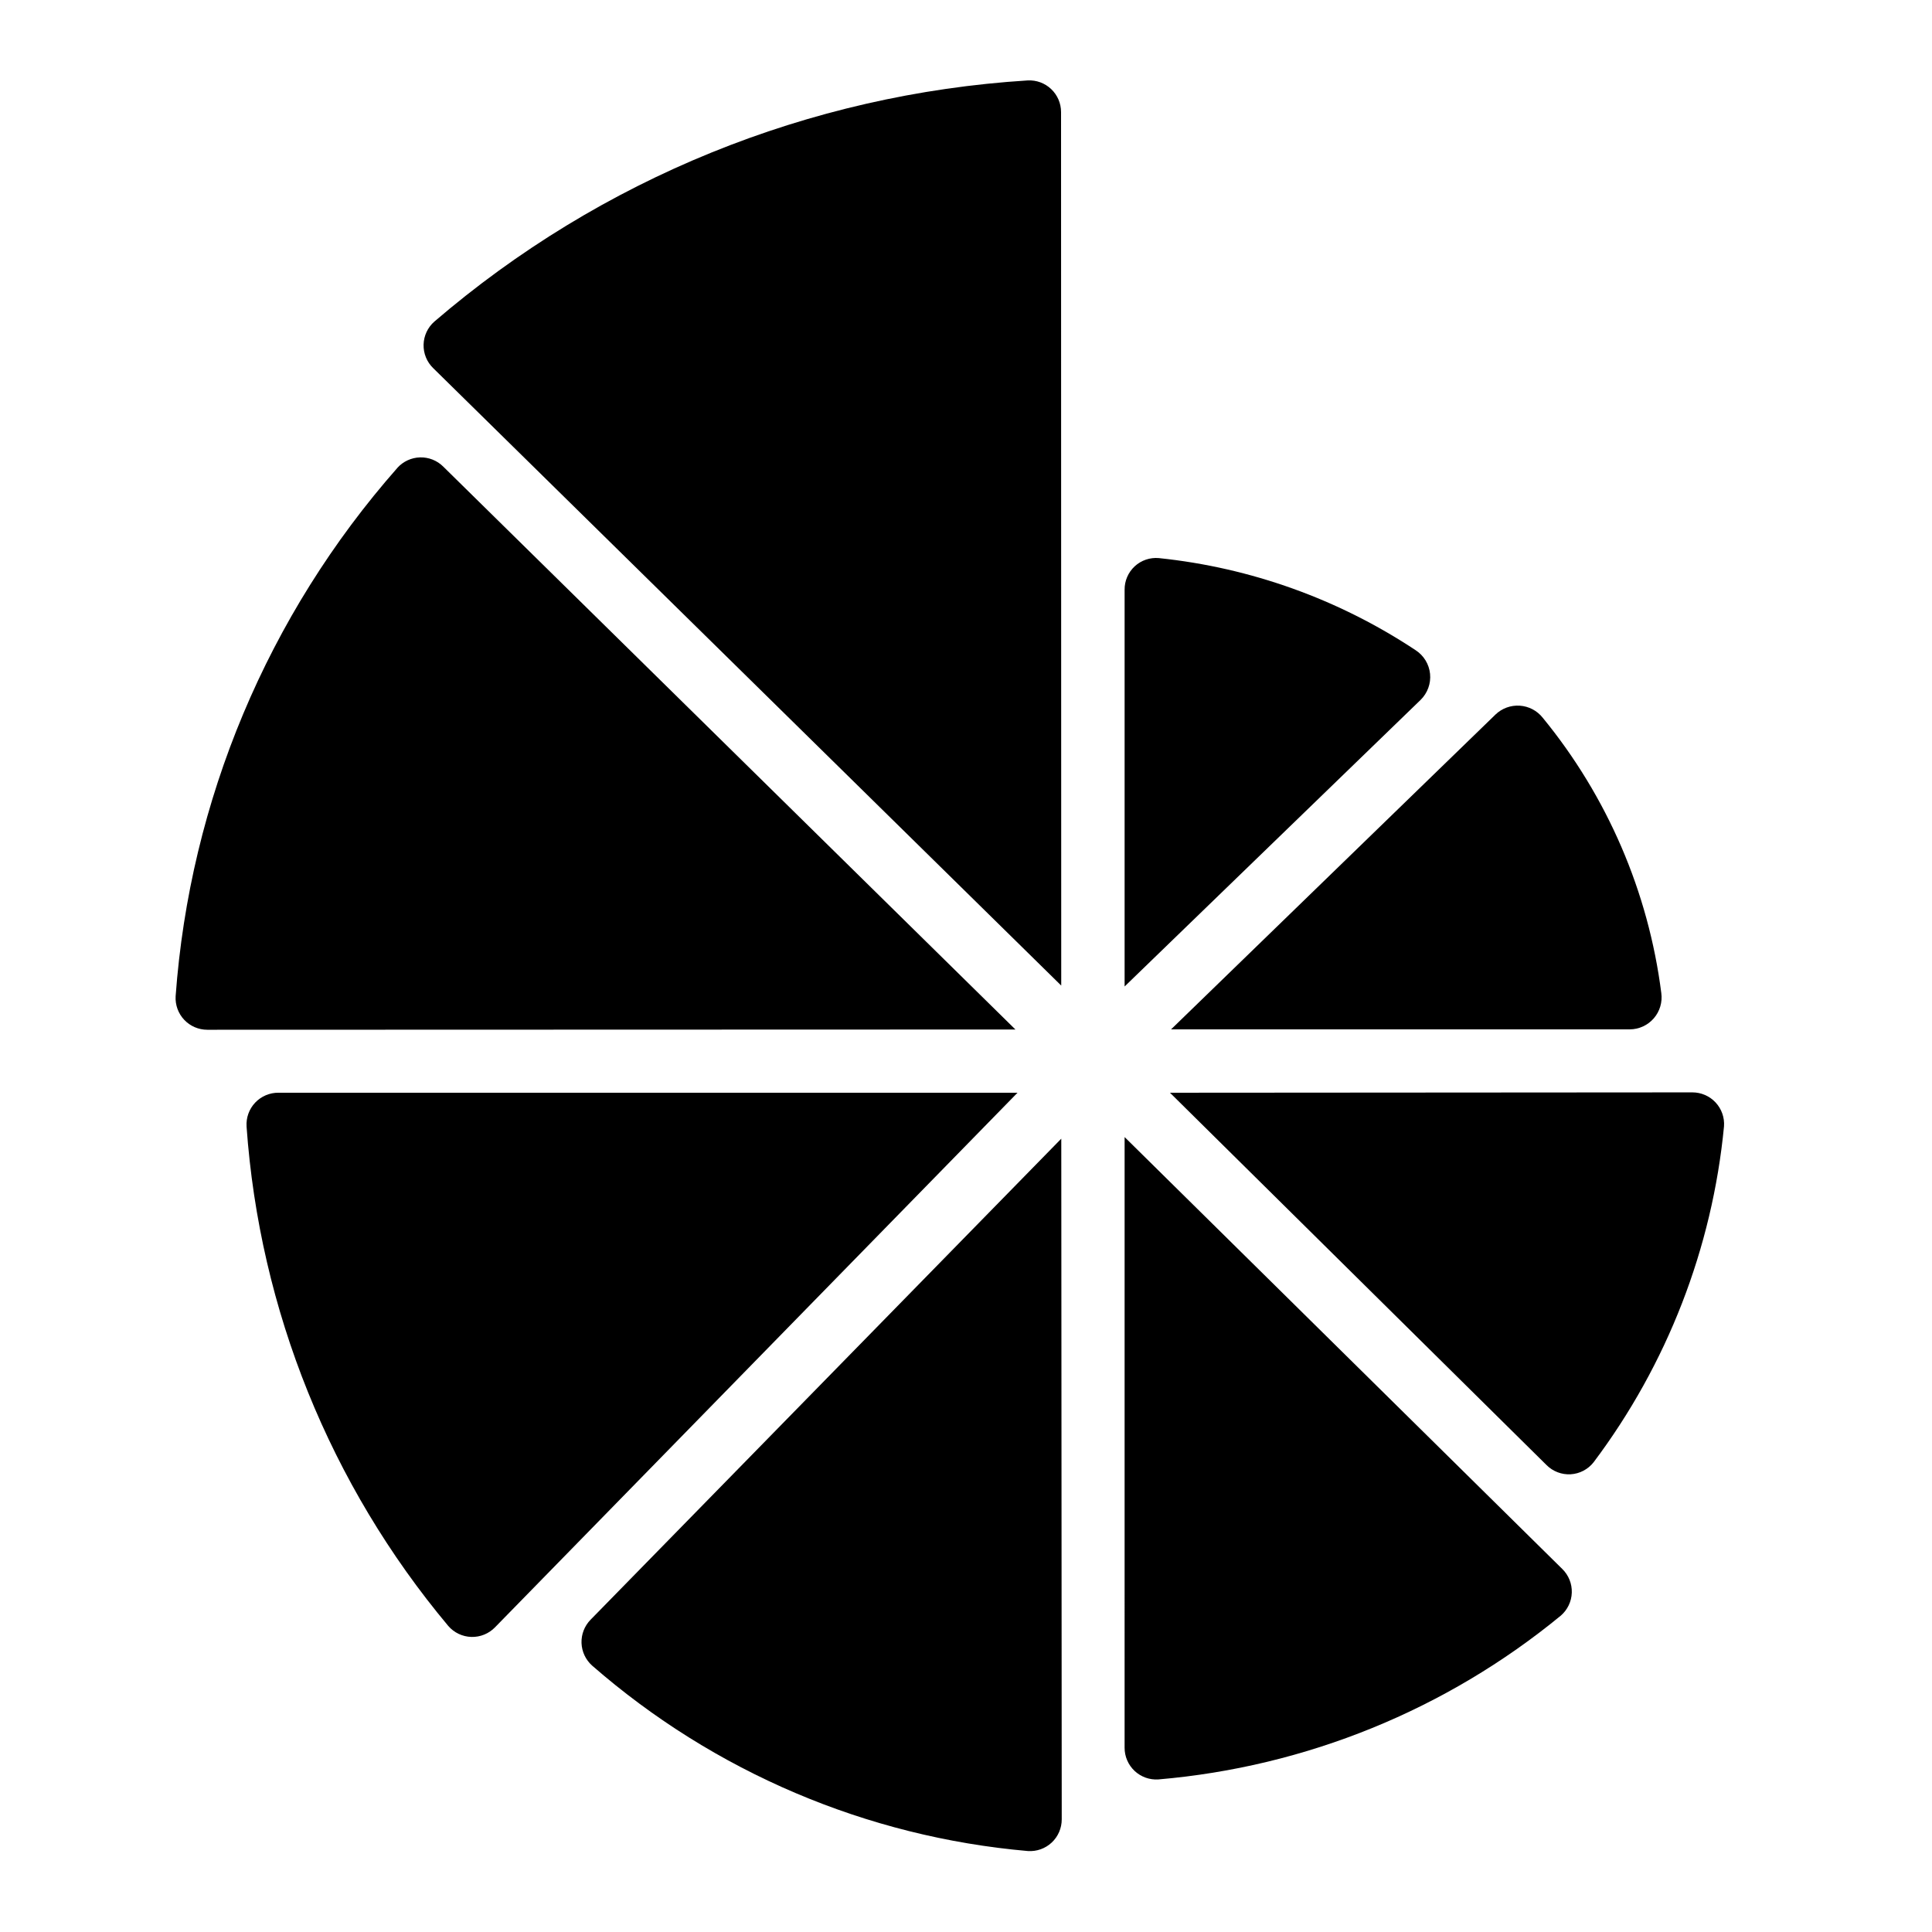 <?xml version="1.0" encoding="UTF-8"?>
<!-- Uploaded to: ICON Repo, www.iconrepo.com, Generator: ICON Repo Mixer Tools -->
<svg fill="#000000" width="800px" height="800px" version="1.1" viewBox="144 144 512 512" xmlns="http://www.w3.org/2000/svg">
 <g>
  <path d="m249.32 267.98c-34.363 39-55.008 88.188-58.777 140.03-0.133 2.312 0.691 4.574 2.281 6.258 1.59 1.68 3.805 2.633 6.117 2.629l214.16-0.066-151.66-149.2c-1.629-1.609-3.844-2.484-6.133-2.418-2.289 0.066-4.453 1.062-5.992 2.762z"/>
  <path d="m425.25 445.76-124.74 127.48c-1.609 1.641-2.477 3.871-2.402 6.168 0.078 2.297 1.098 4.461 2.812 5.992 32.32 28.199 72.762 45.41 115.49 49.145 2.324 0.156 4.606-0.66 6.305-2.25 1.699-1.594 2.66-3.82 2.656-6.148z"/>
  <path d="m540.33 333.35-85.984 83.441h121.58c2.438-0.016 4.75-1.082 6.348-2.926 1.594-1.84 2.32-4.281 1.988-6.699-3.41-26.797-14.305-52.09-31.438-72.977-1.484-1.863-3.684-3.016-6.062-3.176-2.375-0.16-4.711 0.688-6.43 2.336z"/>
  <path d="m442.03 607.17c-0.004 2.328 0.957 4.555 2.656 6.148 1.699 1.59 3.981 2.406 6.305 2.25 39.121-3.344 76.305-18.48 106.64-43.41 1.777-1.535 2.836-3.742 2.91-6.09 0.078-2.348-0.832-4.617-2.508-6.262l-116-114.47z"/>
  <path d="m209.34 442.53c3.445 48.648 22.152 94.965 53.453 132.36 1.543 1.789 3.766 2.848 6.125 2.914 2.359 0.066 4.637-0.863 6.277-2.559l138.46-141.66h-195.86c-2.336-0.02-4.57 0.934-6.176 2.629-1.602 1.699-2.426 3.984-2.273 6.312z"/>
  <path d="m451.11 291.9c-2.348-0.211-4.672 0.582-6.402 2.18-1.73 1.602-2.703 3.859-2.676 6.215v105.13l78.453-75.957c1.832-1.801 2.75-4.336 2.496-6.891-0.258-2.555-1.66-4.859-3.812-6.258-20.383-13.516-43.734-21.895-68.059-24.418z"/>
  <path d="m553.84 532.25c1.688 1.695 4.023 2.59 6.41 2.449 2.391-0.145 4.602-1.305 6.078-3.191 19.484-25.926 31.438-56.723 34.551-89.004 0.172-2.332-0.637-4.629-2.231-6.34-1.594-1.707-3.828-2.676-6.164-2.672l-138.43 0.094z"/>
  <path d="m425.19 173.71c0.004-2.305-0.941-4.516-2.617-6.102-1.672-1.59-3.926-2.418-6.231-2.293-57.973 3.629-113.18 26.07-157.24 63.914-1.758 1.547-2.789 3.758-2.848 6.098s0.863 4.602 2.543 6.231l166.44 163.63z"/>
 </g>
</svg>